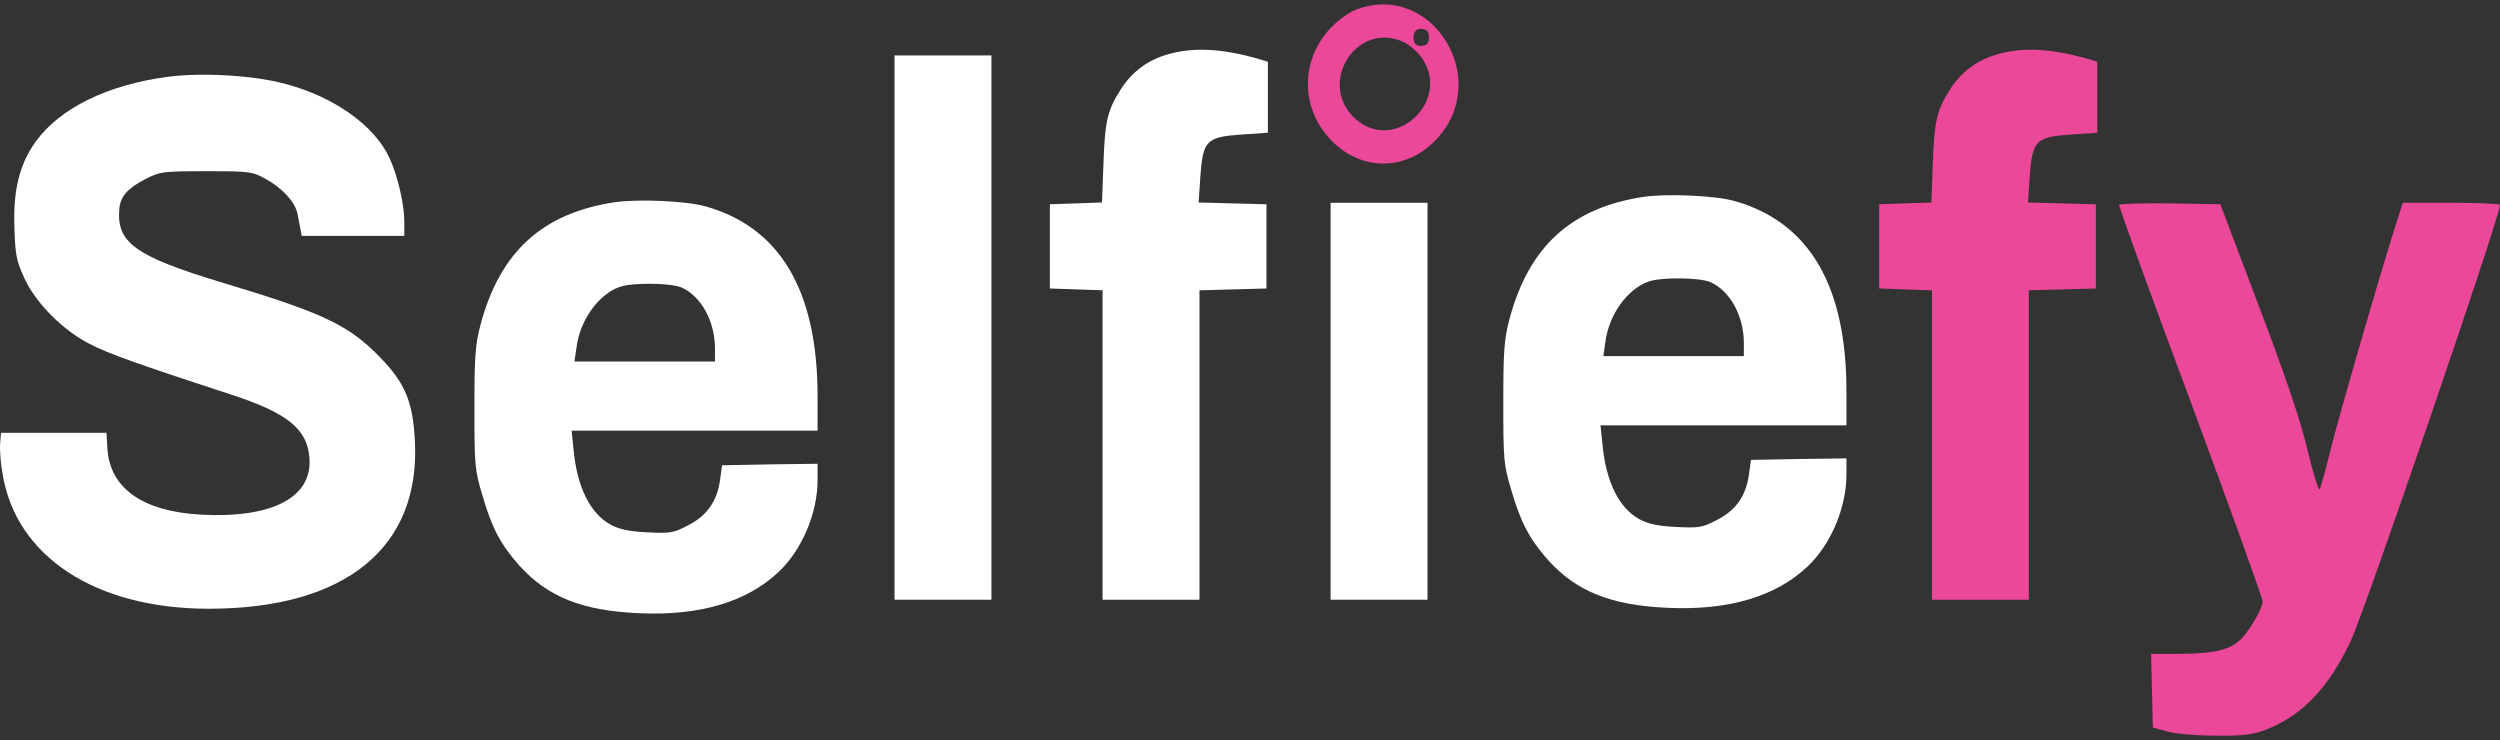 <svg width="152" height="45" viewBox="0 0 152 45" fill="none" xmlns="http://www.w3.org/2000/svg">
<rect x="0" y="0" width="152" height="45" fill="#333333" stroke="none"/>
<path d="M82.477 0.574C82.026 0.738 81.35 1.232 80.9 1.707C79.063 3.645 79.063 6.57 80.9 8.49C82.719 10.428 85.492 10.428 87.311 8.49C90.777 4.852 87.103 -1.145 82.477 0.574ZM86.878 2.274C86.878 2.603 86.774 2.749 86.48 2.786C86.254 2.822 86.046 2.731 85.994 2.566C85.821 2.091 86.064 1.689 86.48 1.762C86.774 1.799 86.878 1.945 86.878 2.274ZM85.284 2.53C85.596 2.658 86.064 3.042 86.323 3.353C88.42 5.985 84.833 9.459 82.373 7.192C80.085 5.071 82.459 1.287 85.284 2.53Z" fill="#ec4899"/>
<path d="M71.022 3.298C69.792 3.645 68.822 4.358 68.129 5.455C67.332 6.698 67.176 7.375 67.089 9.989L67.002 12.311L65.425 12.366L63.831 12.421V14.98V17.54L65.443 17.595L67.037 17.65V27.047V36.463H69.983H72.929V27.047V17.65L74.973 17.595L77.001 17.54V14.98V12.421L74.939 12.366L72.877 12.311L72.981 10.739C73.136 8.545 73.344 8.326 75.493 8.179L77.087 8.07V5.912V3.755L76.429 3.554C74.263 2.95 72.565 2.859 71.022 3.298Z" fill="white"/>
<path d="M121.448 3.298C120.218 3.645 119.248 4.358 118.554 5.455C117.757 6.698 117.601 7.375 117.515 9.989L117.428 12.311L115.851 12.366L114.257 12.421V14.98V17.54L115.869 17.595L117.463 17.65V27.047V36.463H120.409H123.354V27.047V17.65L125.399 17.595L127.427 17.54V14.98V12.421L125.364 12.366L123.302 12.311L123.406 10.739C123.562 8.545 123.77 8.326 125.919 8.179L127.513 8.07V5.912V3.755L126.855 3.554C124.689 2.95 122.99 2.859 121.448 3.298Z" fill="#ec4899"/>
<path d="M54.387 19.917V36.463H57.333H60.279V19.917V3.371H57.333H54.387V19.917Z" fill="white"/>
<path d="M10.217 4.669C6.561 5.144 3.65 6.57 2.177 8.6C1.189 9.971 0.79 11.562 0.877 13.865C0.929 15.529 0.998 15.858 1.501 16.955C2.194 18.436 3.805 20.063 5.434 20.904C6.509 21.471 8.501 22.184 14.116 24.012C17.46 25.109 18.673 26.078 18.812 27.815C19.02 30.247 16.542 31.527 12.192 31.289C8.64 31.088 6.647 29.662 6.526 27.212L6.474 26.316H3.268H0.063L0.011 26.938C-0.024 27.285 0.028 28.108 0.149 28.766C0.946 33.83 5.798 37.011 12.695 37.011C21.013 37.011 25.587 33.282 25.223 26.773C25.102 24.433 24.634 23.299 23.127 21.745C21.221 19.771 19.696 19.039 13.544 17.193C8.224 15.584 7.081 14.761 7.254 12.713C7.306 11.964 7.756 11.452 8.779 10.922C9.732 10.428 9.853 10.41 12.539 10.41C15.225 10.41 15.346 10.428 16.195 10.903C17.183 11.452 17.945 12.293 18.084 12.988C18.136 13.225 18.205 13.628 18.257 13.884L18.344 14.341H21.463H24.582V13.463C24.582 12.421 24.184 10.702 23.681 9.605C22.78 7.649 20.337 5.894 17.374 5.108C15.467 4.578 12.262 4.395 10.217 4.669Z" fill="white"/>
<path d="M37.405 12.291C32.986 12.949 30.387 15.308 29.209 19.769C28.897 20.975 28.845 21.652 28.845 24.815C28.845 28.289 28.862 28.544 29.33 30.117C29.902 32.091 30.422 33.079 31.566 34.377C33.298 36.297 35.395 37.138 38.878 37.284C42.535 37.448 45.394 36.607 47.334 34.779C48.755 33.444 49.709 31.195 49.709 29.184V28.197L46.815 28.234L43.903 28.289L43.782 29.166C43.609 30.464 42.985 31.36 41.824 31.945C40.958 32.402 40.732 32.439 39.346 32.366C38.237 32.311 37.648 32.183 37.111 31.89C35.88 31.214 35.083 29.605 34.875 27.356L34.754 26.186H42.24H49.709V24.102C49.709 17.684 47.438 13.827 42.898 12.547C41.737 12.218 38.843 12.09 37.405 12.291ZM41.443 17.483C42.639 18.014 43.47 19.549 43.47 21.177V21.981H39.207H34.927L35.049 21.14C35.257 19.476 36.366 17.922 37.665 17.447C38.428 17.172 40.784 17.191 41.443 17.483Z" fill="white"/>
<path d="M99.961 11.964C95.542 12.622 92.943 14.98 91.765 19.442C91.453 20.648 91.401 21.325 91.401 24.488C91.401 27.961 91.418 28.217 91.886 29.79C92.458 31.764 92.978 32.752 94.121 34.05C95.854 35.969 97.951 36.81 101.434 36.957C105.09 37.121 107.949 36.28 109.89 34.452C111.311 33.117 112.264 30.868 112.264 28.857V27.87L109.37 27.907L106.459 27.961L106.338 28.839C106.165 30.137 105.541 31.033 104.38 31.618C103.513 32.075 103.288 32.112 101.902 32.038C100.793 31.984 100.204 31.856 99.666 31.563C98.436 30.887 97.639 29.278 97.431 27.029L97.31 25.859H104.796H112.264V23.775C112.264 17.357 109.994 13.5 105.454 12.22C104.293 11.891 101.399 11.763 99.961 11.964ZM103.999 17.156C105.194 17.686 106.026 19.222 106.026 20.849V21.654H101.763H97.483L97.604 20.813C97.812 19.149 98.921 17.595 100.221 17.12C100.983 16.845 103.34 16.864 103.999 17.156Z" fill="white"/>
<path d="M80.9 24.396V36.463H83.846H86.791V24.396V12.329H83.846H80.9V24.396Z" fill="white"/>
<path d="M128.848 12.457C128.813 12.549 130.754 17.906 133.18 24.396C135.588 30.887 137.564 36.353 137.564 36.573C137.564 36.993 136.749 38.401 136.212 38.895C135.571 39.516 134.601 39.736 132.66 39.754H130.788L130.84 41.984L130.892 44.233L131.759 44.471C132.244 44.617 133.526 44.727 134.705 44.727C136.403 44.745 136.975 44.672 137.772 44.361C139.955 43.52 141.584 41.82 142.918 38.986C143.802 37.121 152.137 12.75 151.998 12.457C151.964 12.384 150.612 12.329 149 12.329H146.089L145.552 14.011C144.27 18.162 142.225 25.237 141.705 27.322C141.393 28.583 141.099 29.68 141.029 29.753C140.96 29.826 140.631 28.729 140.284 27.303C139.851 25.512 138.95 22.842 137.321 18.564L134.999 12.421L131.967 12.366C130.286 12.348 128.899 12.384 128.848 12.457Z" fill="#ec4899"/>
</svg>
